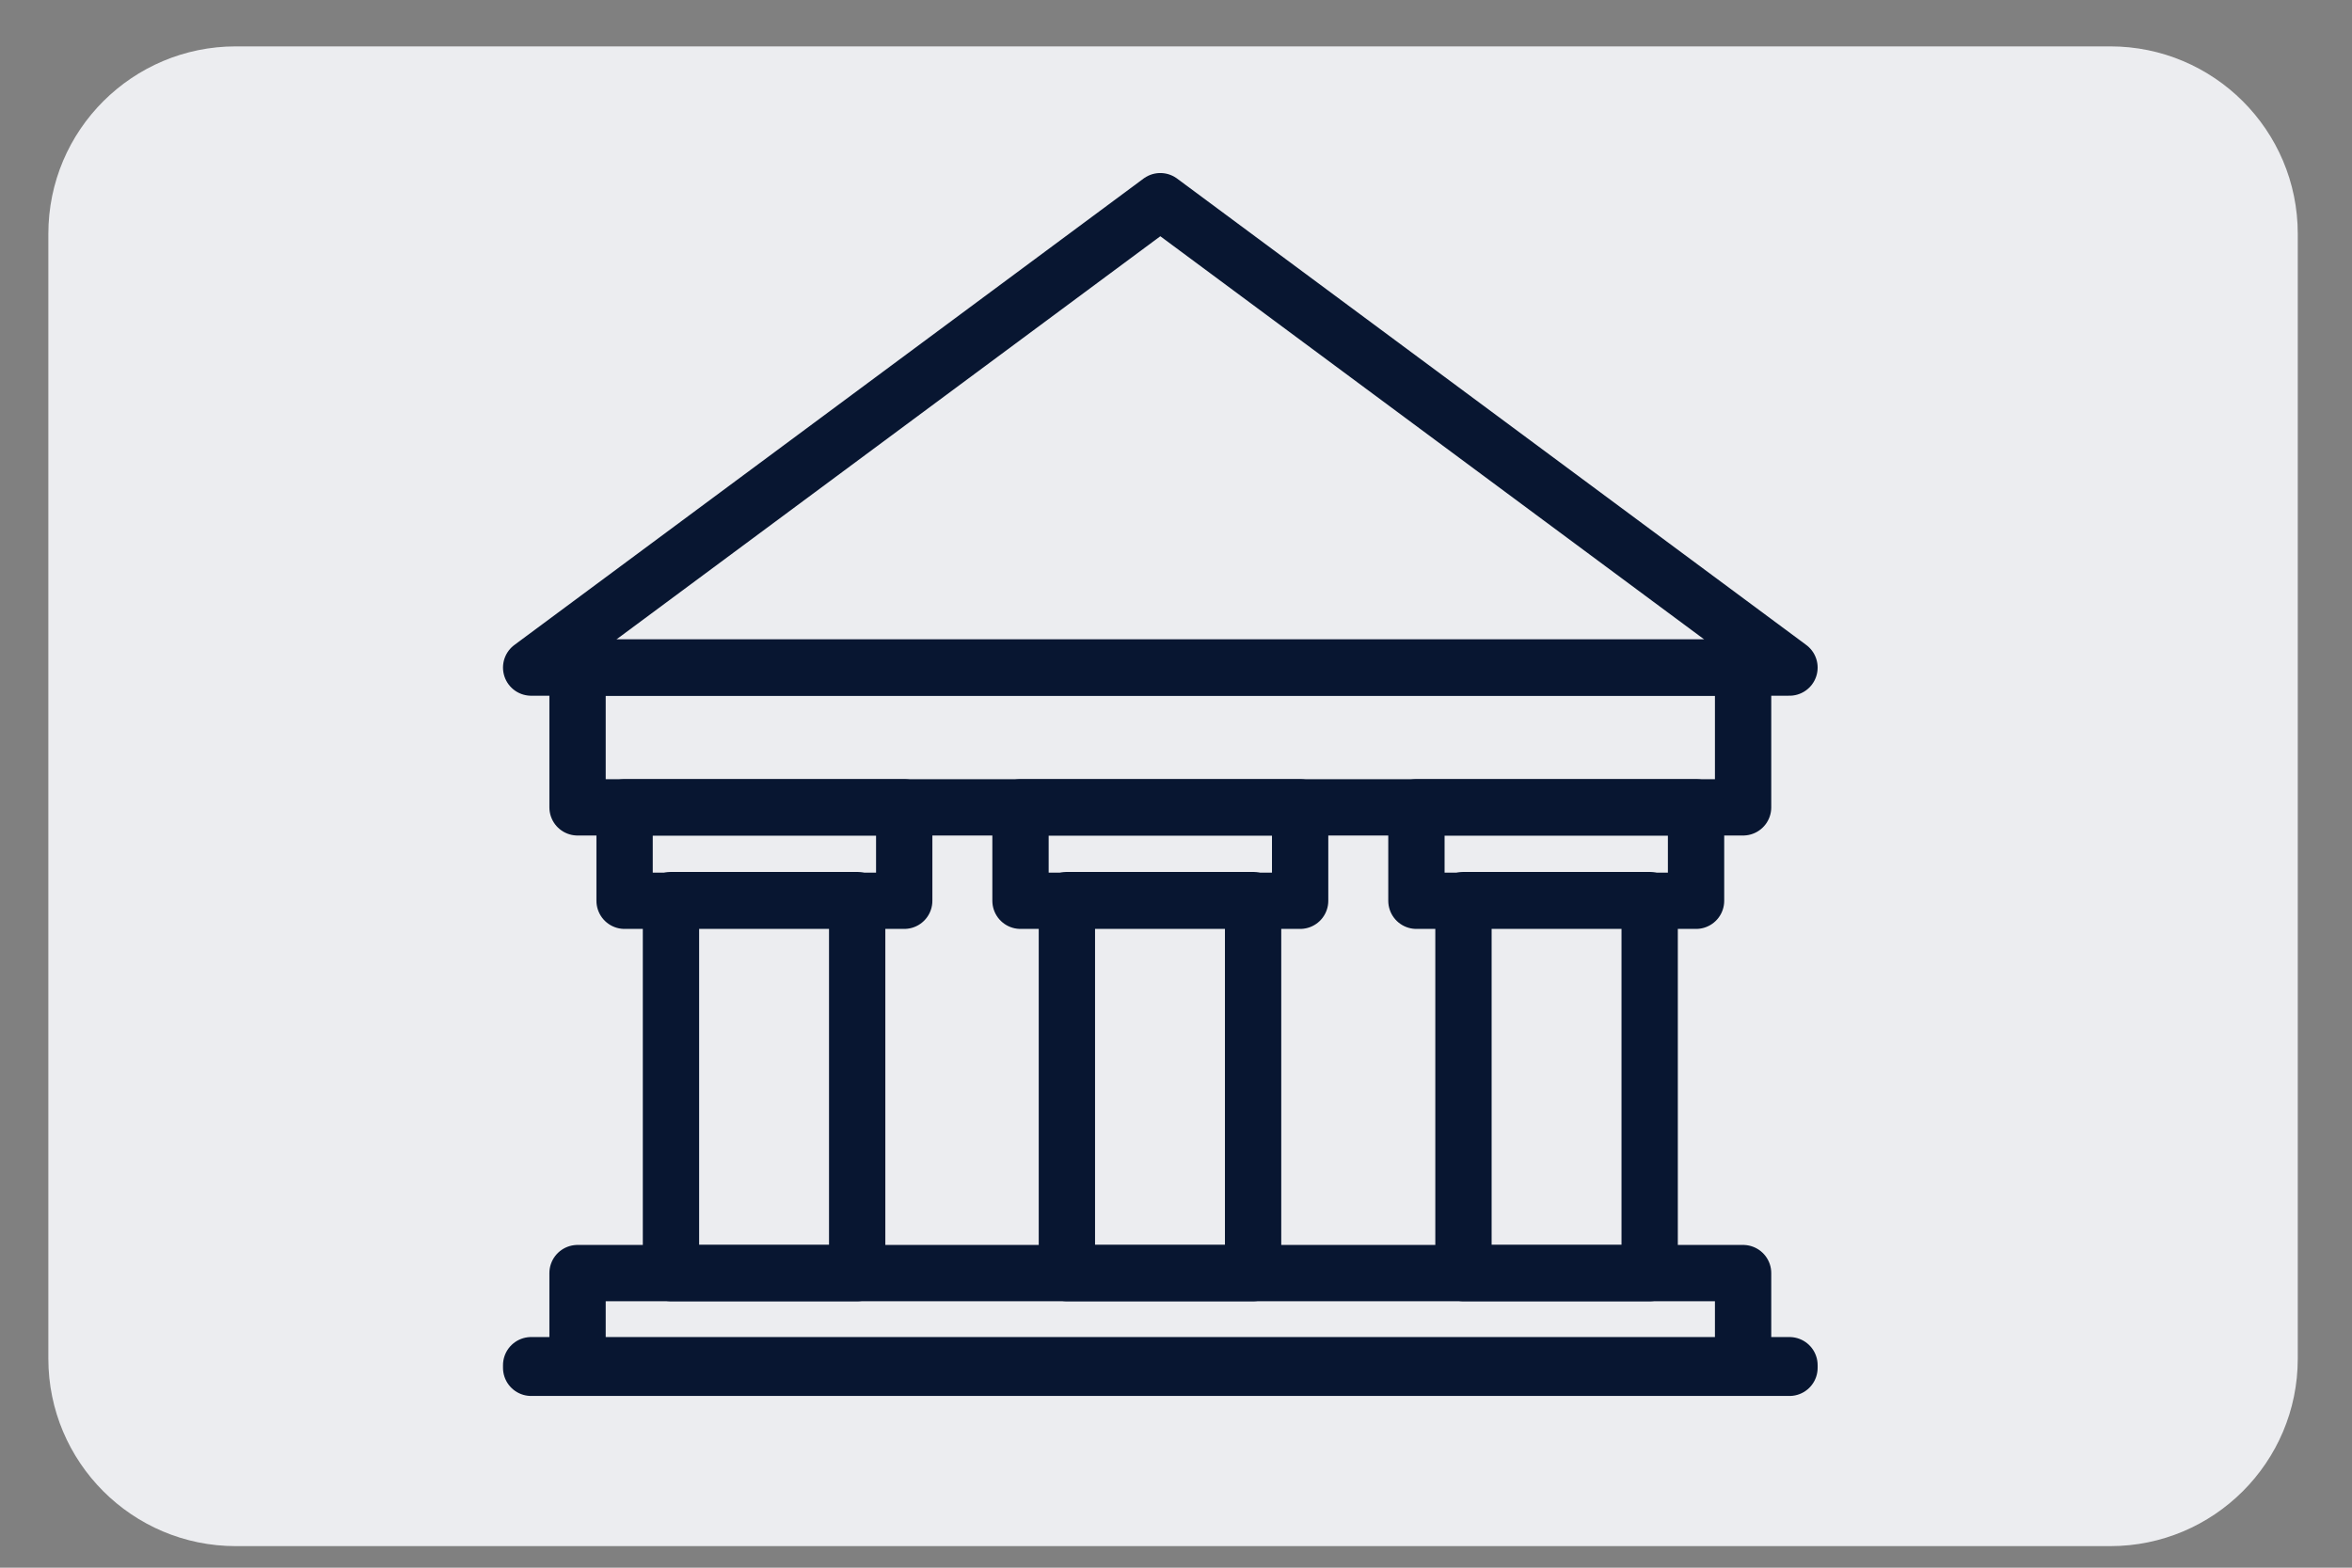 <?xml version="1.0" encoding="utf-8"?>
<!-- Generator: Adobe Illustrator 28.3.0, SVG Export Plug-In . SVG Version: 6.00 Build 0)  -->
<svg version="1.1" id="bank_-_wire" xmlns="http://www.w3.org/2000/svg" xmlns:xlink="http://www.w3.org/1999/xlink" x="0px"
	 y="0px" viewBox="0 0 36 24" enable-background="new 0 0 36 24" xml:space="preserve">
<rect x="0" y="0" width="36" height="24" fill="#808080" stroke="none"/>
<g>
	<path fill="#ECEDF0" d="M3.61,0.71h28.69c1.58,0,2.87,1.28,2.87,2.87v17.22c0,1.59-1.29,2.87-2.87,2.87H3.61
		c-1.59,0-2.87-1.29-2.87-2.87V3.58C0.74,1.99,2.03,0.71,3.61,0.71"/>
</g>
<g>
	
		<rect x="8.84" y="19.49" fill="none" stroke="#081631" stroke-width="0.862" stroke-linecap="round" stroke-linejoin="round" stroke-miterlimit="10" width="17.84" height="1.43"/>
	
		<rect x="10.27" y="13.78" fill="none" stroke="#081631" stroke-width="0.862" stroke-linecap="round" stroke-linejoin="round" stroke-miterlimit="10" width="2.85" height="5.71"/>
	
		<rect x="16.33" y="13.78" fill="none" stroke="#081631" stroke-width="0.862" stroke-linecap="round" stroke-linejoin="round" stroke-miterlimit="10" width="2.85" height="5.71"/>
	
		<rect x="22.4" y="13.78" fill="none" stroke="#081631" stroke-width="0.862" stroke-linecap="round" stroke-linejoin="round" stroke-miterlimit="10" width="2.85" height="5.71"/>
	
		<rect x="8.84" y="10.22" fill="none" stroke="#081631" stroke-width="0.862" stroke-linecap="round" stroke-linejoin="round" stroke-miterlimit="10" width="17.84" height="2.14"/>
	
		<polygon fill="none" stroke="#081631" stroke-width="0.862" stroke-linecap="round" stroke-linejoin="round" stroke-miterlimit="10" points="
		27.39,10.22 17.76,3.08 8.13,10.22 	"/>
	<g>
		
			<rect x="9.56" y="12.36" fill="none" stroke="#081631" stroke-width="0.862" stroke-linecap="round" stroke-linejoin="round" stroke-miterlimit="10" width="4.28" height="1.43"/>
		
			<rect x="15.62" y="12.36" fill="none" stroke="#081631" stroke-width="0.862" stroke-linecap="round" stroke-linejoin="round" stroke-miterlimit="10" width="4.28" height="1.43"/>
		
			<rect x="21.68" y="12.36" fill="none" stroke="#081631" stroke-width="0.862" stroke-linecap="round" stroke-linejoin="round" stroke-miterlimit="10" width="4.28" height="1.43"/>
	</g>
	
		<rect x="8.13" y="20.9" fill="none" stroke="#081631" stroke-width="0.862" stroke-linecap="round" stroke-linejoin="round" stroke-miterlimit="10" width="19.26" height="0.04"/>
</g>
</svg>
